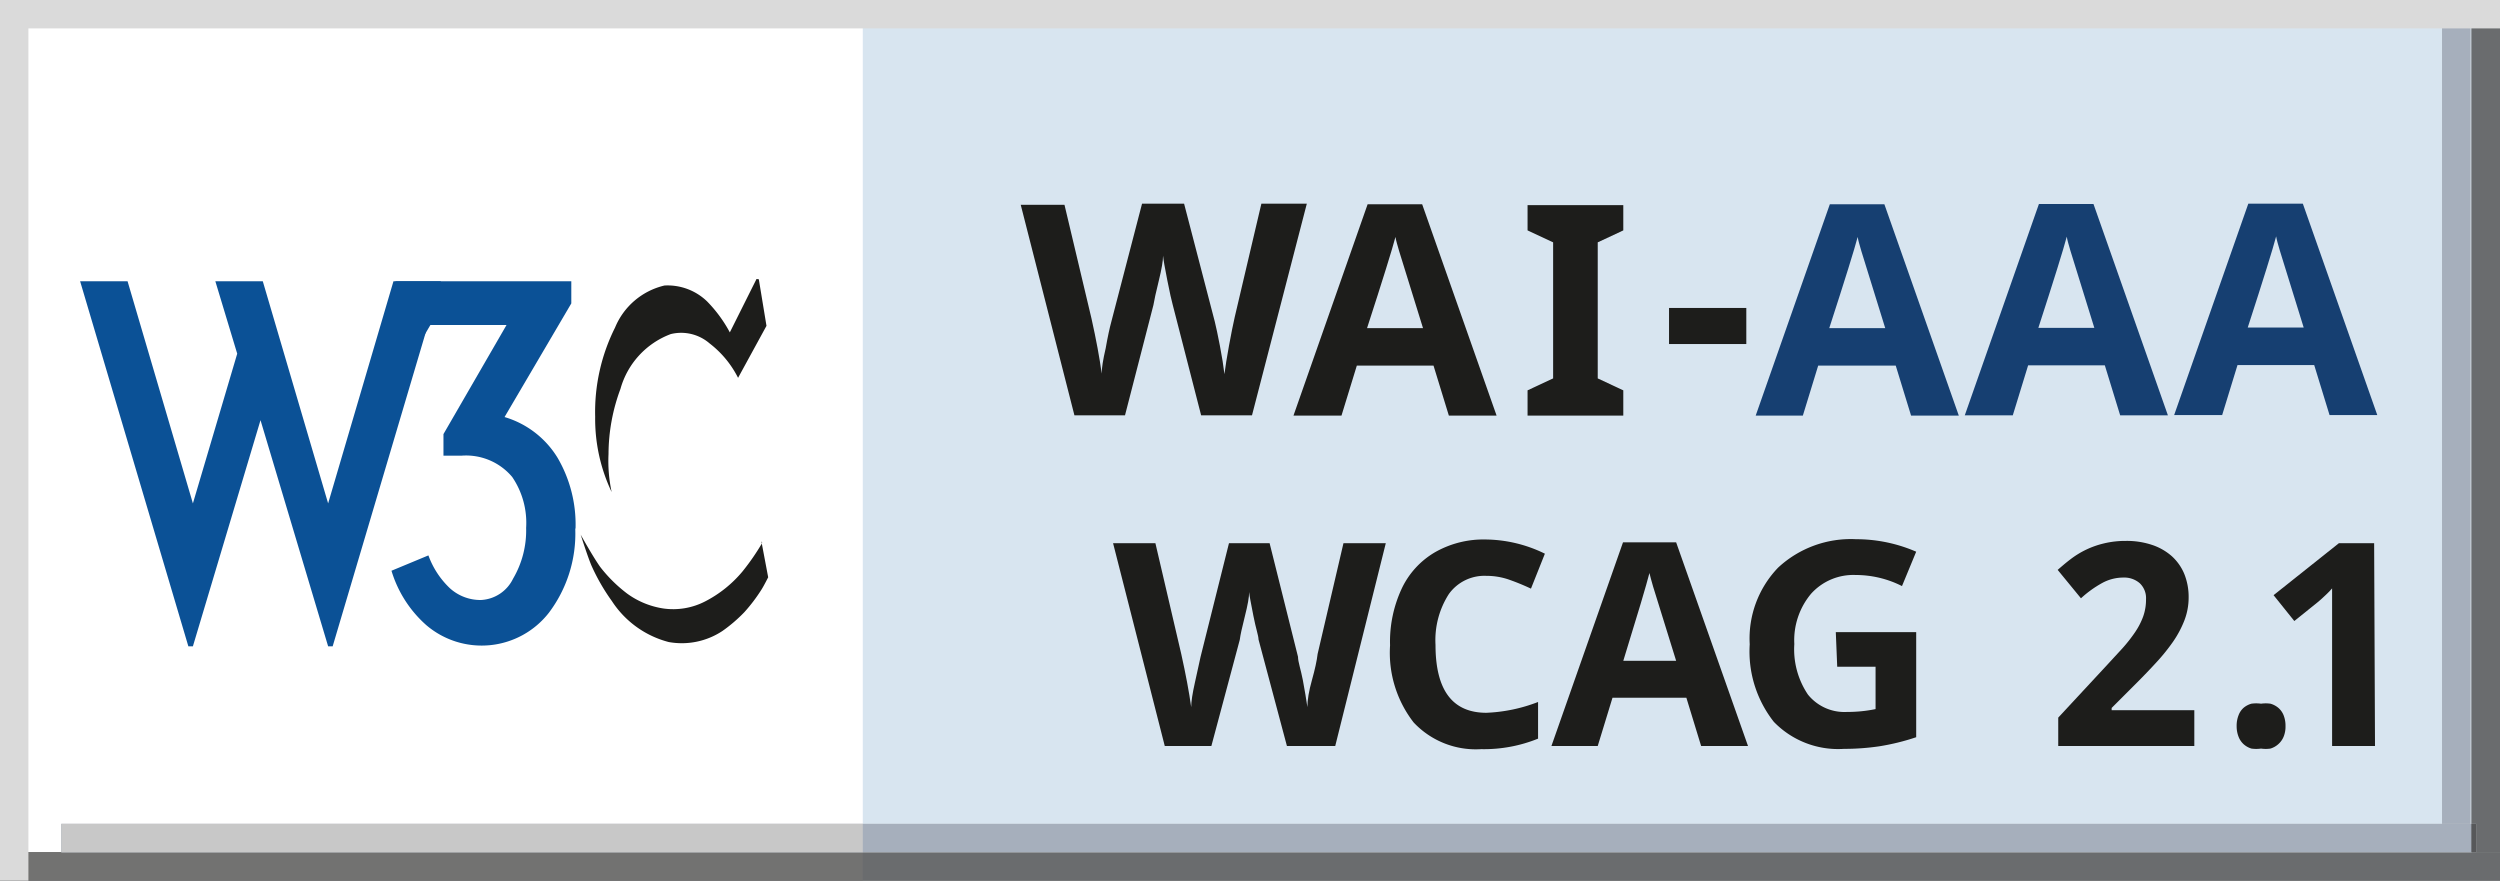 <svg id="Layer_1" data-name="Layer 1" xmlns="http://www.w3.org/2000/svg" xmlns:xlink="http://www.w3.org/1999/xlink" viewBox="0 0 88 31"><rect x="0" y="0" width="88" height="31" fill="#808080" stroke="none"/><defs><style>.cls-1,.cls-7{fill:#727271;}.cls-1,.cls-3,.cls-4{clip-rule:evenodd;}.cls-2,.cls-4{fill:none;}.cls-15,.cls-3{fill:#c8c8c8;}.cls-5{fill:#d8e5f0;}.cls-11,.cls-13,.cls-14,.cls-15,.cls-17,.cls-18,.cls-20,.cls-23,.cls-25,.cls-5,.cls-6,.cls-7,.cls-9{fill-rule:evenodd;}.cls-6{fill:#fff;}.cls-8{clip-path:url(#clip-path);}.cls-9{fill:#6a6c6e;}.cls-10{clip-path:url(#clip-path-2);}.cls-11{fill:#3b3b3a;}.cls-12{clip-path:url(#clip-path-3);}.cls-13{fill:#3a3a3a;}.cls-14{fill:#dadada;}.cls-16{clip-path:url(#clip-path-4);}.cls-17{fill:#a6afbc;}.cls-18{fill:#5c5c5b;}.cls-19{clip-path:url(#clip-path-5);}.cls-20{fill:#57585a;}.cls-21{clip-path:url(#clip-path-6);}.cls-22{clip-path:url(#clip-path-7);}.cls-23{fill:#333332;}.cls-24{clip-path:url(#clip-path-8);}.cls-25{fill:#323232;}.cls-26{clip-path:url(#clip-path-9);}.cls-27{fill:#1d1d1b;}.cls-28{fill:#0b5196;}.cls-29{fill:#163f71;}</style><clipPath id="clip-path" transform="translate(-262 -381)"><polygon class="cls-1" points="262 411 350 411 350 412 262 412 262 411 262 411"/></clipPath><clipPath id="clip-path-2" transform="translate(-262 -381)"><polygon class="cls-1" points="349 381 350 381 350 411 349 411 349 381 349 381"/></clipPath><clipPath id="clip-path-3" transform="translate(-262 -381)"><polygon class="cls-2" points="349 411 350 411 350 411 349 411 349 411"/></clipPath><clipPath id="clip-path-4" transform="translate(-262 -381)"><polygon class="cls-3" points="264.16 410 349.16 410 349.16 411 264.16 411 264.16 410 264.16 410"/></clipPath><clipPath id="clip-path-5" transform="translate(-262 -381)"><rect class="cls-2" x="264.16" y="411" width="85"/></clipPath><clipPath id="clip-path-6" transform="translate(-262 -381)"><polygon class="cls-4" points="264.16 410 349.16 410 349.16 411 264.16 411 264.16 410 264.16 410"/></clipPath><clipPath id="clip-path-7" transform="translate(-262 -381)"><rect class="cls-2" x="349" y="410" width="0.16" height="1"/></clipPath><clipPath id="clip-path-8" transform="translate(-262 -381)"><polygon class="cls-2" points="349 411 349.16 411 349.16 411 349 411 349 411"/></clipPath><clipPath id="clip-path-9" transform="translate(-262 -381)"><polygon class="cls-3" points="347.96 381 348.96 381 348.96 410 347.96 410 347.96 381 347.96 381"/></clipPath></defs><title>wcag2.1AAA-blue-v</title><polygon class="cls-5" points="0 0 88 0 88 31 0 31 0 0 0 0"/><polygon class="cls-6" points="0.37 0 30.37 0 30.37 31 0.37 31 0.37 0 0.37 0"/><polygon class="cls-7" points="0 30 88 30 88 31 0 31 0 30 0 30"/><g class="cls-8"><polygon class="cls-9" points="0 0 88 0 88 31 0 31 0 0 0 0"/><polygon class="cls-7" points="0.37 0 30.37 0 30.37 31 0.37 31 0.37 0 0.37 0"/></g><polygon class="cls-7" points="87 0 88 0 88 30 87 30 87 0 87 0"/><g class="cls-10"><polygon class="cls-9" points="0 0 88 0 88 31 0 31 0 0 0 0"/><polygon class="cls-11" points="0 30 88 30 88 31 0 31 0 30 0 30"/></g><g class="cls-12"><polygon class="cls-13" points="0 0 88 0 88 31 0 31 0 0 0 0"/></g><polygon class="cls-14" points="0 0 1 0 1 31 0 31 0 0 0 0"/><polygon class="cls-15" points="2.16 29 87.16 29 87.16 30 2.16 30 2.16 29 2.16 29"/><g class="cls-16"><polygon class="cls-17" points="0 0 88 0 88 31 0 31 0 0 0 0"/><polygon class="cls-15" points="0.37 0 30.37 0 30.37 31 0.37 31 0.37 0 0.37 0"/><polygon class="cls-18" points="0 30 88 30 88 31 0 31 0 30 0 30"/></g><g class="cls-19"><polygon class="cls-20" points="0 0 88 0 88 31 0 31 0 0 0 0"/><polygon class="cls-18" points="0.37 0 30.37 0 30.37 31 0.37 31 0.37 0 0.37 0"/></g><g class="cls-21"><polygon class="cls-18" points="87 0 88 0 88 30 87 30 87 0 87 0"/></g><g class="cls-22"><polygon class="cls-20" points="0 0 88 0 88 31 0 31 0 0 0 0"/><polygon class="cls-23" points="0 30 88 30 88 31 0 31 0 30 0 30"/></g><g class="cls-24"><polygon class="cls-25" points="0 0 88 0 88 31 0 31 0 0 0 0"/></g><polygon class="cls-15" points="85.96 0 86.96 0 86.96 29 85.96 29 85.96 0 85.96 0"/><g class="cls-26"><polygon class="cls-17" points="0 0 88 0 88 31 0 31 0 0 0 0"/></g><polygon class="cls-14" points="0 0 88 0 88 1 0 1 0 0 0 0"/><path class="cls-27" d="M288.71,390.83l.27,1.64-1,1.83a3.52,3.52,0,0,0-1-1.21,1.53,1.53,0,0,0-1.37-.33,2.89,2.89,0,0,0-1.77,1.93,6.61,6.61,0,0,0-.42,2.29,5.19,5.19,0,0,0,.11,1.34,6,6,0,0,1-.58-2.65,6.64,6.64,0,0,1,.7-3.14,2.5,2.5,0,0,1,1.74-1.48,2,2,0,0,1,1.5.56,4.76,4.76,0,0,1,.8,1.09l.94-1.88Z" transform="translate(-262 -381)"/><path class="cls-27" d="M288.83,400.11a8.16,8.16,0,0,1-.69,1,4.22,4.22,0,0,1-1.32,1.06,2.45,2.45,0,0,1-1.46.25,2.9,2.9,0,0,1-1.29-.53,5.07,5.07,0,0,1-.94-.93c-.27-.38-.69-1.14-.69-1.14s.24.76.38,1.09a7.08,7.08,0,0,0,.72,1.25,3.41,3.41,0,0,0,2,1.44,2.59,2.59,0,0,0,1.89-.39,5.26,5.26,0,0,0,.77-.66,5.87,5.87,0,0,0,.6-.79c.09-.14.24-.44.24-.44l-.24-1.27Z" transform="translate(-262 -381)"/><polygon class="cls-28" points="9.25 9.9 11.55 17.72 13.85 9.9 15.52 9.9 11.71 22.75 11.55 22.75 9.17 14.79 6.79 22.75 6.63 22.75 2.82 9.9 4.49 9.9 6.79 17.72 8.35 12.45 7.58 9.9 9.25 9.9 9.25 9.9"/><path class="cls-28" d="M282.25,399.63a4.63,4.63,0,0,1-.93,2.94A3,3,0,0,1,277,403a4.15,4.15,0,0,1-1.22-1.91l1.3-.54a3,3,0,0,0,.75,1.15,1.6,1.6,0,0,0,1.1.42,1.33,1.33,0,0,0,1.13-.75,3.35,3.35,0,0,0,.46-1.79,2.87,2.87,0,0,0-.49-1.79,2.12,2.12,0,0,0-1.79-.75h-.63v-.76l2.22-3.84h-2.68l-.75,1.27h-.48V390.9h6.19v.78l-2.35,4a3.27,3.27,0,0,1,1.87,1.44,4.66,4.66,0,0,1,.63,2.46Z" transform="translate(-262 -381)"/><path class="cls-27" d="M306.07,395.62h-1.79l-1-3.89q-.06-.21-.19-.86t-.15-.87q0,.27-.15.88t-.19.86l-1,3.88h-1.78l-1.89-7.41h1.54l.95,4q.25,1.12.36,1.94,0-.29.14-.89c.07-.4.14-.72.2-.94l1.08-4.15h1.48l1.08,4.15q.07.28.18.85t.16,1q.05-.4.16-1t.2-1l.94-4H308Z" transform="translate(-262 -381)"/><path class="cls-27" d="M313,395.63l-.54-1.76h-2.7l-.54,1.76h-1.69l2.61-7.44h1.92l2.62,7.44Zm-.91-3.08-.84-2.71c-.06-.21-.11-.37-.13-.5q-.17.65-1,3.21Z" transform="translate(-262 -381)"/><path class="cls-27" d="M319.14,395.63h-3.37v-.89l.9-.42v-4.79l-.9-.42v-.89h3.37v.89l-.9.42v4.79l.9.42Z" transform="translate(-262 -381)"/><path class="cls-27" d="M320.75,393.11v-1.27h2.72v1.27Z" transform="translate(-262 -381)"/><path class="cls-29" d="M329.27,395.63l-.54-1.76H326l-.54,1.76H323.8l2.61-7.44h1.92l2.62,7.44Zm-.91-3.08-.84-2.71c-.06-.21-.11-.37-.13-.5q-.17.65-1,3.21Z" transform="translate(-262 -381)"/><path class="cls-29" d="M336.63,395.62l-.54-1.76h-2.7l-.54,1.76h-1.69l2.61-7.44h1.92l2.62,7.44Zm-.91-3.08-.84-2.71c-.06-.21-.11-.37-.13-.5q-.17.65-1,3.21Z" transform="translate(-262 -381)"/><path class="cls-29" d="M344,395.61l-.54-1.76h-2.7l-.54,1.76h-1.69l2.61-7.44h1.92l2.62,7.44Zm-.91-3.08-.84-2.71c-.06-.21-.11-.37-.13-.5q-.17.65-1,3.21Z" transform="translate(-262 -381)"/><path class="cls-27" d="M309,407.26H307.3l-1-3.75c0-.13-.1-.41-.18-.83s-.14-.7-.15-.84q0,.26-.15.85t-.18.83l-1,3.74H303l-1.82-7.14h1.49l.91,3.9q.24,1.08.35,1.87,0-.28.13-.86t.2-.91l1-4h1.43l1,4c0,.18.1.45.17.82s.12.68.16.95q0-.38.16-.95t.2-.92l.91-3.9h1.49Z" transform="translate(-262 -381)"/><path class="cls-27" d="M314.32,401.27a1.54,1.54,0,0,0-1.32.64,3,3,0,0,0-.47,1.79q0,2.39,1.79,2.39a5.65,5.65,0,0,0,1.82-.38V407a5.06,5.06,0,0,1-2,.37,3,3,0,0,1-2.38-.94,4,4,0,0,1-.83-2.71,4.43,4.43,0,0,1,.41-2,2.93,2.93,0,0,1,1.17-1.28,3.44,3.44,0,0,1,1.78-.45,4.81,4.81,0,0,1,2.09.5l-.49,1.23a8.1,8.1,0,0,0-.81-.33A2.42,2.42,0,0,0,314.32,401.27Z" transform="translate(-262 -381)"/><path class="cls-27" d="M321.88,407.26l-.52-1.7h-2.6l-.52,1.7h-1.63l2.52-7.17H321l2.53,7.17Zm-.88-3-.81-2.61c-.06-.2-.1-.36-.13-.48q-.16.63-.92,3.09Z" transform="translate(-262 -381)"/><path class="cls-27" d="M326.62,403.25h2.83v3.7a8,8,0,0,1-1.3.32,8.53,8.53,0,0,1-1.24.09,3.15,3.15,0,0,1-2.47-.95,4,4,0,0,1-.85-2.73,3.6,3.6,0,0,1,1-2.7,3.76,3.76,0,0,1,2.74-1,5.31,5.31,0,0,1,2.12.44l-.5,1.21a3.6,3.6,0,0,0-1.63-.39,2,2,0,0,0-1.57.66,2.55,2.55,0,0,0-.59,1.77,2.85,2.85,0,0,0,.48,1.78,1.65,1.65,0,0,0,1.38.61,4.88,4.88,0,0,0,1-.1v-1.49h-1.35Z" transform="translate(-262 -381)"/><path class="cls-27" d="M339.24,407.26h-4.79v-1l1.68-1.81.58-.63a5.33,5.33,0,0,0,.44-.56,2.52,2.52,0,0,0,.29-.56,1.78,1.78,0,0,0,.1-.61.72.72,0,0,0-.22-.56.83.83,0,0,0-.58-.2,1.55,1.55,0,0,0-.74.19,3.82,3.82,0,0,0-.75.54l-.82-1c.15-.13.3-.26.46-.38a3.09,3.09,0,0,1,1.16-.55,3.21,3.21,0,0,1,.78-.09,2.81,2.81,0,0,1,.92.14,2,2,0,0,1,.7.4,1.75,1.75,0,0,1,.44.63,2.17,2.17,0,0,1,.15.83,2.23,2.23,0,0,1-.15.8,3.62,3.62,0,0,1-.4.75,6.84,6.84,0,0,1-.59.73q-.33.36-.71.74l-.86.86V406h2.91Z" transform="translate(-262 -381)"/><path class="cls-27" d="M340.73,406.56a1,1,0,0,1,.07-.39.65.65,0,0,1,.18-.26.74.74,0,0,1,.27-.14,1.24,1.24,0,0,1,.34,0,1.18,1.18,0,0,1,.33,0,.74.74,0,0,1,.27.14.67.67,0,0,1,.19.26,1,1,0,0,1,.07.39.93.93,0,0,1-.07.38.71.71,0,0,1-.19.26.73.73,0,0,1-.27.15,1.14,1.14,0,0,1-.33,0,1.21,1.21,0,0,1-.34,0,.73.73,0,0,1-.27-.15.69.69,0,0,1-.18-.26A1,1,0,0,1,340.73,406.56Z" transform="translate(-262 -381)"/><path class="cls-27" d="M345.6,407.26h-1.51v-4.13c0-.08,0-.19,0-.3s0-.24,0-.37v-.75l-.08.09-.13.13-.15.14-.15.13-.82.66-.73-.91,2.3-1.83h1.24Z" transform="translate(-262 -381)"/></svg>

